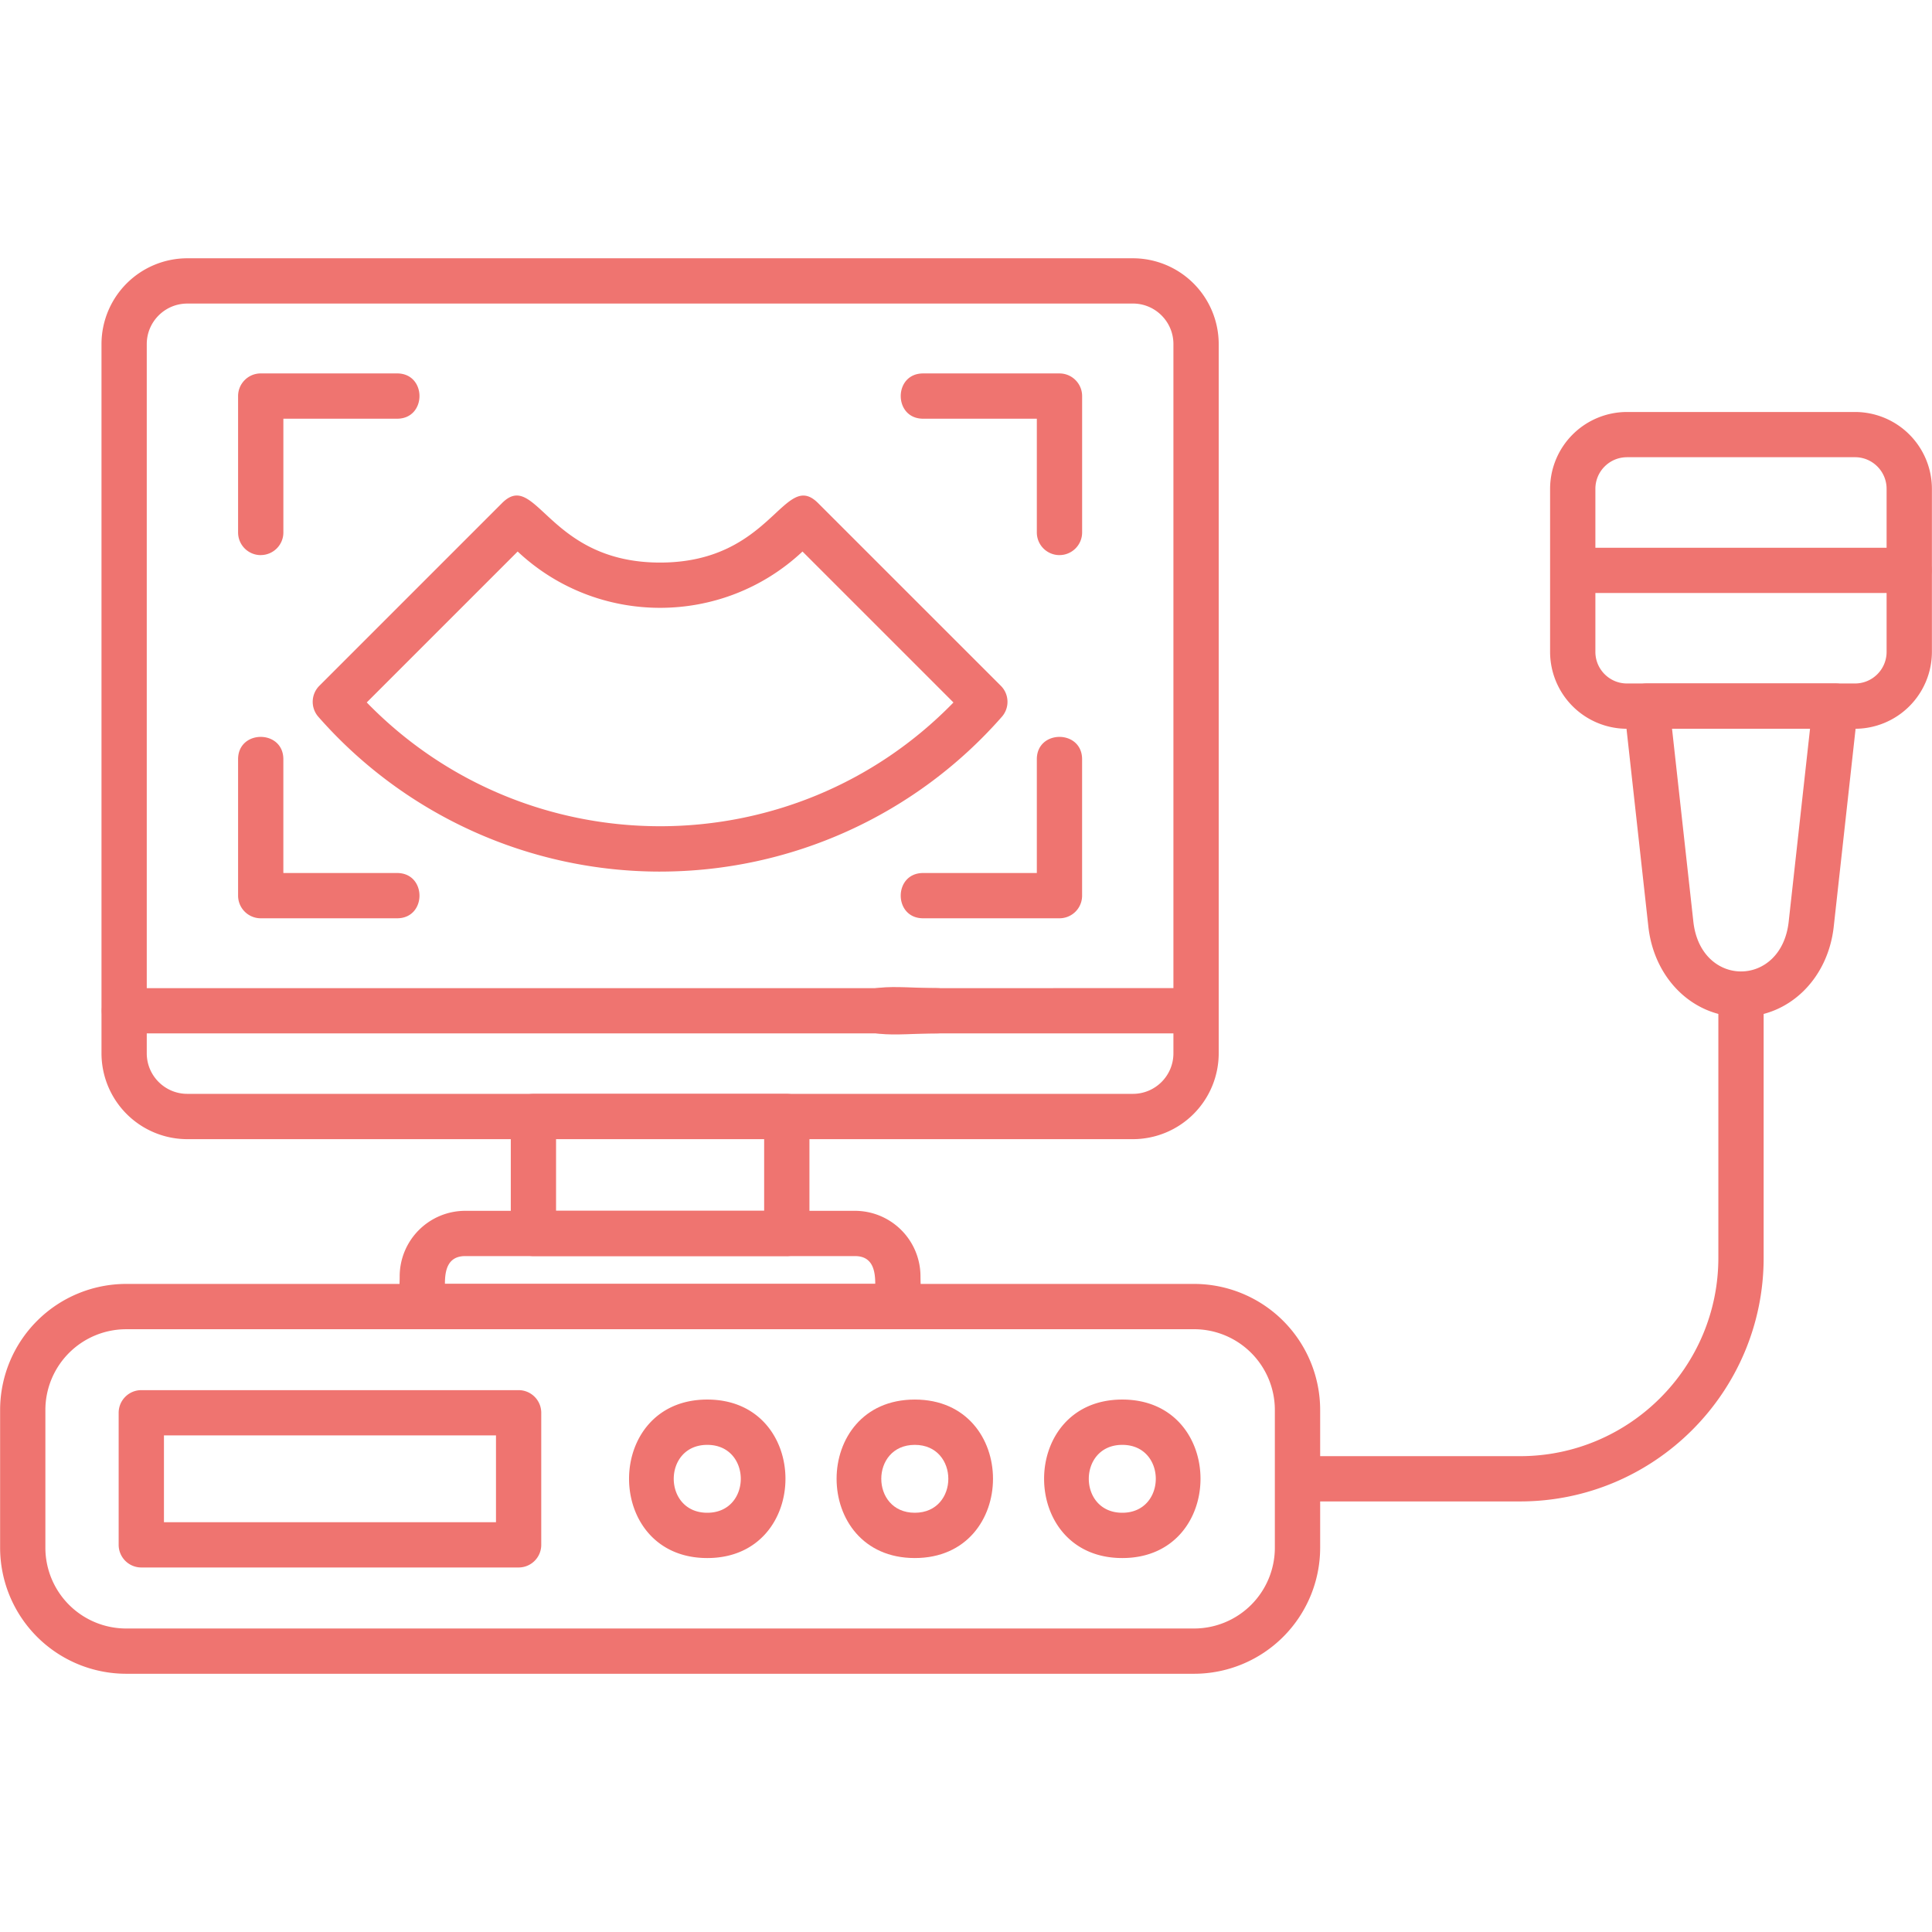 <?xml version="1.0" encoding="UTF-8"?>
<svg xmlns="http://www.w3.org/2000/svg" width="86" height="86" viewBox="0 0 86 86" fill="none">
  <path fill-rule="evenodd" clip-rule="evenodd" d="M41.687 46c-1.779 0-3.755.377-3.755-1.007 0-1.385 1.976-1.008 3.755-1.008 1.326 0 1.326 2.016 0 2.016Z" fill="#EF7470"></path>
  <path fill-rule="evenodd" clip-rule="evenodd" d="M50.431 50.708H8.336a3.823 3.823 0 0 1-3.818-3.819V15.315a3.823 3.823 0 0 1 3.818-3.818h42.095a3.823 3.823 0 0 1 3.818 3.819v31.572a3.824 3.824 0 0 1-3.818 3.82ZM8.336 13.513c-.994 0-1.803.809-1.803 1.803v31.572c0 .995.81 1.803 1.803 1.803h42.095c.994 0 1.802-.808 1.802-1.803V15.315c0-.993-.808-1.803-1.802-1.803H8.336Z" fill="#EF7470"></path>
  <path fill-rule="evenodd" clip-rule="evenodd" d="M53.241 46H5.526c-1.327 0-1.327-2.015 0-2.015H53.24c1.327 0 1.327 2.015 0 2.015Zm-18.218 9.912H23.745a1.009 1.009 0 0 1-1.008-1.008V49.7c0-.556.451-1.007 1.008-1.007h11.278c.556 0 1.008.452 1.008 1.008v5.205c0 .556-.451 1.007-1.008 1.007Zm-10.27-2.016h9.262v-3.19h-9.263v3.19Z" fill="#EF7470"></path>
  <path fill-rule="evenodd" clip-rule="evenodd" d="M39.968 59.167h-21.17c-1.238 0-1.007-1.447-1.007-2.353a2.92 2.92 0 0 1 2.916-2.916h17.351a2.92 2.92 0 0 1 2.916 2.916c0 .908.232 2.353-1.006 2.353ZM19.806 57.15H38.96c0-.545-.09-1.237-.9-1.237H20.707c-.811 0-.902.691-.902 1.236Z" fill="#EF7470"></path>
  <path fill-rule="evenodd" clip-rule="evenodd" d="M53.155 74.505H5.613a5.615 5.615 0 0 1-5.608-5.61v-6.134a5.615 5.615 0 0 1 5.608-5.609h47.542a5.616 5.616 0 0 1 5.61 5.609v6.135a5.616 5.616 0 0 1-5.61 5.609ZM5.613 59.169a3.597 3.597 0 0 0-3.593 3.593v6.135a3.597 3.597 0 0 0 3.593 3.593h47.542a3.597 3.597 0 0 0 3.593-3.594v-6.135a3.597 3.597 0 0 0-3.593-3.593H5.613Zm23.772-20.371a20.244 20.244 0 0 1-15.215-6.892 1.01 1.01 0 0 1 .044-1.378l8.135-8.135c1.522-1.525 2.046 2.649 7.034 2.649 4.987 0 5.508-4.171 7.032-2.648l8.137 8.135c.375.375.395.978.044 1.378a20.233 20.233 0 0 1-15.21 6.89l-.001.001Zm-13.06-7.53c7.148 7.346 18.968 7.348 26.117.002l-6.72-6.72c-3.56 3.342-9.12 3.342-12.679 0l-6.719 6.719Z" fill="#EF7470"></path>
  <path fill-rule="evenodd" clip-rule="evenodd" d="M67.66 66.834h-9.904c-1.327 0-1.327-2.015 0-2.015h9.905c4.868 0 8.829-3.96 8.829-8.83V44.257c0-1.327 2.016-1.327 2.016 0v11.732c0 5.98-4.865 10.845-10.845 10.845v.001ZM82.574 32.44H72.421A3.425 3.425 0 0 1 69 29.017V21.76a3.425 3.425 0 0 1 3.421-3.421h10.153a3.425 3.425 0 0 1 3.422 3.421v7.26a3.426 3.426 0 0 1-3.422 3.42ZM72.421 20.353c-.774 0-1.405.63-1.405 1.406v7.259c0 .774.63 1.406 1.405 1.406h10.153c.775 0 1.405-.63 1.405-1.406v-7.26c0-.774-.63-1.406-1.405-1.406H72.421v.001Z" fill="#EF7470"></path>
  <path fill-rule="evenodd" clip-rule="evenodd" d="M77.5 45.264c-2.134 0-3.868-1.69-4.126-4.018l-1.072-9.704a1.008 1.008 0 0 1 1.001-1.118h8.393c.601 0 1.067.523 1.002 1.118l-1.072 9.705c-.257 2.327-1.991 4.017-4.126 4.017Zm-3.072-12.825.949 8.586c.327 2.957 3.919 2.956 4.244 0l.95-8.586h-6.143Zm10.562-6.042H70.051c-1.327 0-1.326-2.015 0-2.015H84.99c1.327 0 1.327 2.015 0 2.015ZM49.957 69.354c-4.64 0-4.642-7.055 0-7.055 4.643 0 4.642 7.055 0 7.055Zm0-5.038c-1.988 0-1.988 3.022 0 3.022 1.987 0 1.99-3.022 0-3.022Z" fill="#EF7470"></path>
  <path fill-rule="evenodd" clip-rule="evenodd" d="M40.721 69.354c-4.641 0-4.642-7.055 0-7.055 4.643 0 4.64 7.055 0 7.055Zm0-5.038c-1.99 0-1.989 3.022 0 3.022 1.99 0 1.99-3.022 0-3.022Z" fill="#EF7470"></path>
  <path fill-rule="evenodd" clip-rule="evenodd" d="M31.483 69.354c-4.641 0-4.643-7.055 0-7.055 4.642 0 4.64 7.055 0 7.055Zm0-5.038c-1.99 0-1.99 3.022 0 3.022 1.989 0 1.99-3.022 0-3.022Zm-8.398 5.458H6.29a1.009 1.009 0 0 1-1.008-1.008v-5.878c0-.556.452-1.008 1.008-1.008h16.795c.556 0 1.008.452 1.008 1.008v5.878c0 .556-.45 1.008-1.008 1.008ZM7.298 67.758h14.78v-3.863H7.298v3.863ZM47.16 24.71a1.008 1.008 0 0 1-1.007-1.009v-5.063H41.09c-1.326 0-1.327-2.015 0-2.015h6.071c.557 0 1.008.452 1.008 1.008v6.07c0 .557-.452 1.008-1.008 1.008Zm-35.554 0a1.008 1.008 0 0 1-1.008-1.008V17.63c0-.556.452-1.008 1.008-1.008h6.071c1.327 0 1.327 2.016 0 2.016h-5.063v5.063c0 .556-.451 1.007-1.008 1.007Zm35.555 16.166H41.09c-1.327 0-1.327-2.015 0-2.015h5.063v-5.064c0-1.327 2.015-1.327 2.015 0v6.071a1.006 1.006 0 0 1-1.007 1.008Zm-29.484 0h-6.071a1.008 1.008 0 0 1-1.008-1.008v-6.071c0-1.327 2.015-1.327 2.015 0v5.064h5.064c1.327 0 1.327 2.015 0 2.015Z" fill="#EF7470"></path>
</svg>
